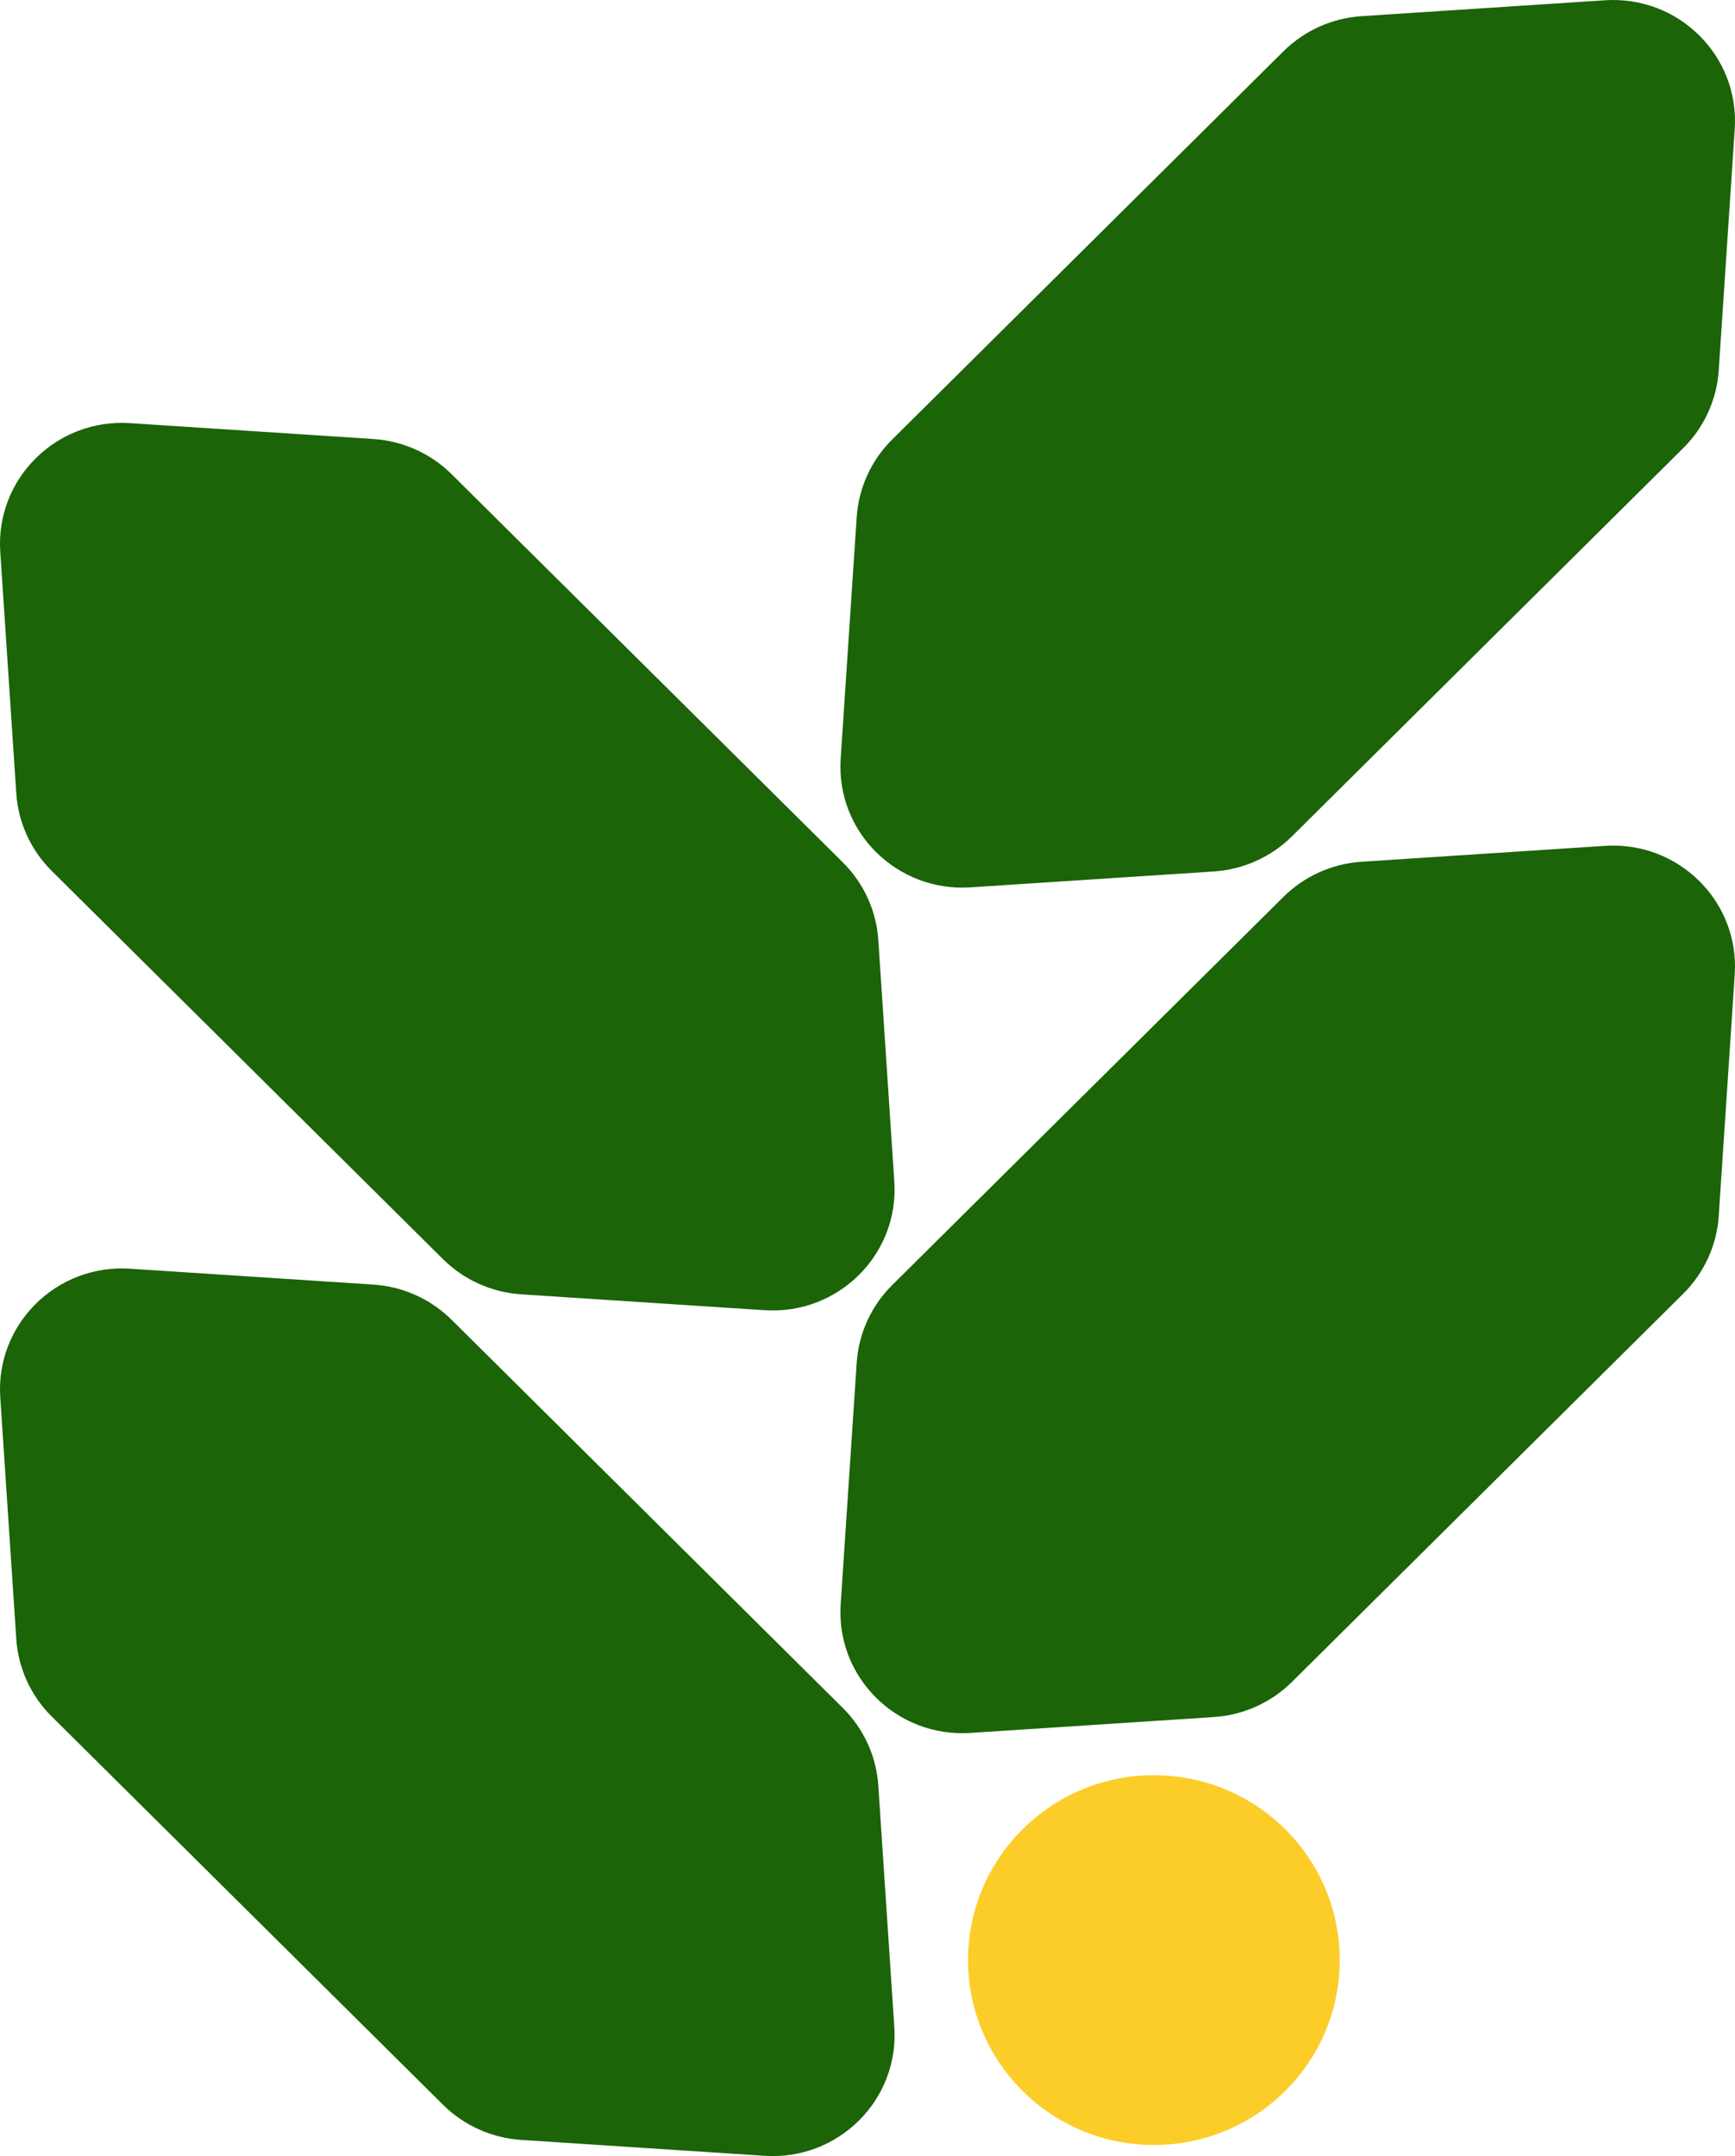 <svg width="157" height="195" viewBox="0 0 157 195" fill="none" xmlns="http://www.w3.org/2000/svg">
<path d="M0.024 49.906C-0.413 43.307 5.105 37.835 11.759 38.269L33.786 39.705C36.456 39.879 38.972 41.01 40.864 42.886L76.27 77.999C78.162 79.875 79.302 82.37 79.478 85.018L80.927 106.862C81.364 113.46 75.846 118.933 69.192 118.499L47.165 117.063C44.495 116.888 41.979 115.758 40.087 113.881L4.681 78.769C2.789 76.892 1.649 74.398 1.473 71.75L0.024 49.906Z" fill="#1B6408"/>
<path d="M156.976 11.661C157.413 5.063 151.895 -0.41 145.241 0.024L123.214 1.461C120.544 1.635 118.028 2.766 116.136 4.642L80.73 39.754C78.838 41.631 77.698 44.125 77.522 46.774L76.073 68.618C75.636 75.216 81.154 80.689 87.808 80.255L109.835 78.818C112.505 78.644 115.021 77.513 116.913 75.637L152.319 40.525C154.211 38.648 155.351 36.154 155.527 33.505L156.976 11.661Z" fill="#1B6408"/>
<path d="M0.024 126.382C-0.413 119.784 5.105 114.311 11.759 114.745L33.786 116.182C36.456 116.356 38.972 117.487 40.864 119.363L76.27 154.475C78.162 156.352 79.302 158.847 79.478 161.495L80.927 183.339C81.364 189.937 75.846 195.41 69.192 194.976L47.165 193.539C44.495 193.365 41.979 192.234 40.087 190.358L4.681 155.246C2.789 153.369 1.649 150.875 1.473 148.226L0.024 126.382Z" fill="#1B6408"/>
<path d="M156.976 88.138C157.413 81.54 151.895 76.067 145.241 76.501L123.214 77.938C120.544 78.112 118.028 79.242 116.136 81.119L80.73 116.231C78.838 118.107 77.698 120.602 77.522 123.25L76.073 145.094C75.636 151.693 81.154 157.165 87.808 156.731L109.835 155.295C112.505 155.121 115.021 153.99 116.913 152.113L152.319 117.002C154.211 115.125 155.351 112.63 155.527 109.982L156.976 88.138Z" fill="#1B6408"/>
<path d="M121.235 177.276C121.235 186.513 113.705 194 104.417 194C95.129 194 87.6 186.513 87.6 177.276C87.6 168.04 95.129 160.552 104.417 160.552C113.705 160.552 121.235 168.04 121.235 177.276Z" fill="#FCCD29"/>
</svg>
